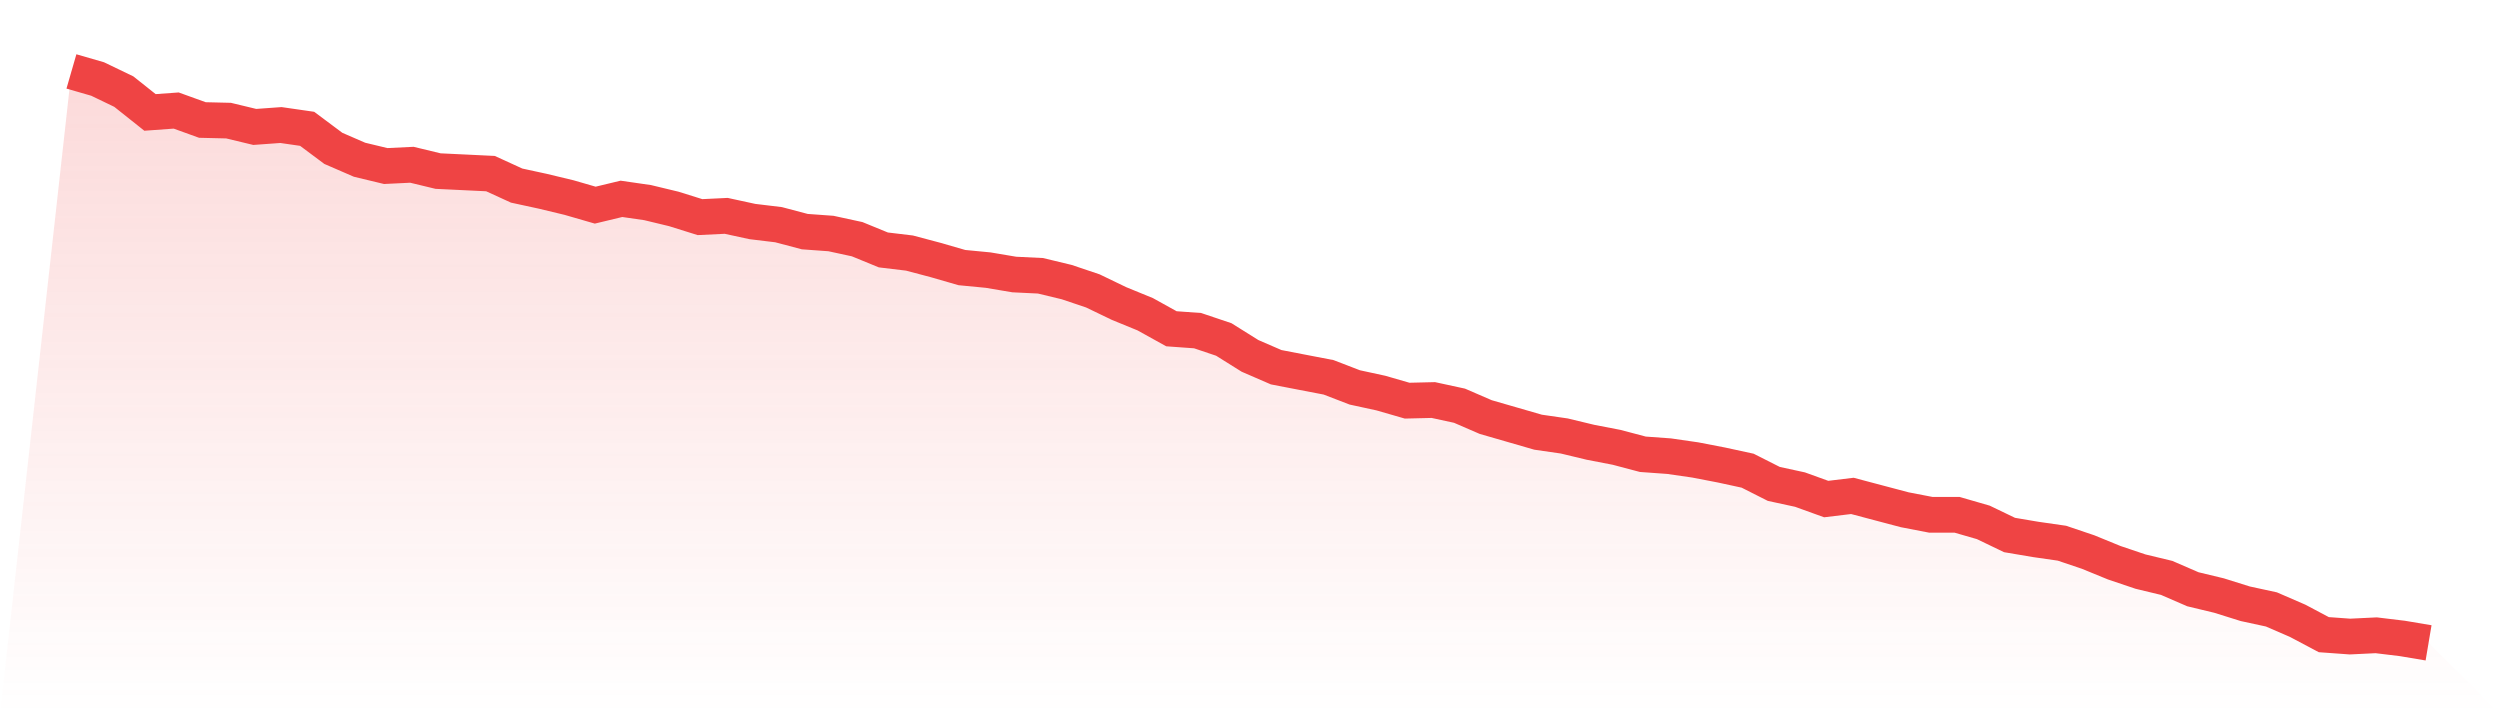 <svg viewBox="0 0 140 40" xmlns="http://www.w3.org/2000/svg">
<defs>
<linearGradient id="gradient" x1="0" x2="0" y1="0" y2="1">
<stop offset="0%" stop-color="#ef4444" stop-opacity="0.2"/>
<stop offset="100%" stop-color="#ef4444" stop-opacity="0"/>
</linearGradient>
</defs>
<path d="M4,4 L4,4 L5.467,4.424 L6.933,5.13 L8.4,6.296 L9.867,6.19 L11.333,6.72 L12.8,6.755 L14.267,7.108 L15.733,7.002 L17.2,7.214 L18.667,8.309 L20.133,8.945 L21.6,9.298 L23.067,9.227 L24.533,9.581 L26,9.651 L27.467,9.722 L28.933,10.393 L30.4,10.711 L31.867,11.064 L33.333,11.488 L34.8,11.135 L36.267,11.347 L37.733,11.7 L39.2,12.159 L40.667,12.088 L42.133,12.406 L43.6,12.583 L45.067,12.971 L46.533,13.077 L48,13.395 L49.467,13.996 L50.933,14.172 L52.4,14.561 L53.867,14.985 L55.333,15.126 L56.8,15.373 L58.267,15.444 L59.733,15.797 L61.2,16.291 L62.667,16.998 L64.133,17.598 L65.6,18.411 L67.067,18.517 L68.533,19.011 L70,19.929 L71.467,20.565 L72.933,20.848 L74.4,21.13 L75.867,21.695 L77.333,22.013 L78.8,22.437 L80.267,22.402 L81.733,22.72 L83.2,23.355 L84.667,23.779 L86.133,24.203 L87.6,24.415 L89.067,24.768 L90.533,25.051 L92,25.439 L93.467,25.545 L94.933,25.757 L96.4,26.04 L97.867,26.358 L99.333,27.099 L100.8,27.417 L102.267,27.947 L103.733,27.77 L105.2,28.159 L106.667,28.547 L108.133,28.83 L109.6,28.83 L111.067,29.254 L112.533,29.96 L114,30.208 L115.467,30.419 L116.933,30.914 L118.4,31.514 L119.867,32.009 L121.333,32.362 L122.8,32.998 L124.267,33.351 L125.733,33.81 L127.2,34.128 L128.667,34.764 L130.133,35.541 L131.6,35.647 L133.067,35.576 L134.533,35.753 L136,36 L140,40 L0,40 z" fill="url(#gradient)"/>
<path d="M4,4 L4,4 L5.467,4.424 L6.933,5.13 L8.4,6.296 L9.867,6.19 L11.333,6.72 L12.8,6.755 L14.267,7.108 L15.733,7.002 L17.2,7.214 L18.667,8.309 L20.133,8.945 L21.6,9.298 L23.067,9.227 L24.533,9.581 L26,9.651 L27.467,9.722 L28.933,10.393 L30.4,10.711 L31.867,11.064 L33.333,11.488 L34.8,11.135 L36.267,11.347 L37.733,11.7 L39.2,12.159 L40.667,12.088 L42.133,12.406 L43.6,12.583 L45.067,12.971 L46.533,13.077 L48,13.395 L49.467,13.996 L50.933,14.172 L52.4,14.561 L53.867,14.985 L55.333,15.126 L56.8,15.373 L58.267,15.444 L59.733,15.797 L61.2,16.291 L62.667,16.998 L64.133,17.598 L65.6,18.411 L67.067,18.517 L68.533,19.011 L70,19.929 L71.467,20.565 L72.933,20.848 L74.4,21.13 L75.867,21.695 L77.333,22.013 L78.8,22.437 L80.267,22.402 L81.733,22.72 L83.2,23.355 L84.667,23.779 L86.133,24.203 L87.6,24.415 L89.067,24.768 L90.533,25.051 L92,25.439 L93.467,25.545 L94.933,25.757 L96.4,26.04 L97.867,26.358 L99.333,27.099 L100.8,27.417 L102.267,27.947 L103.733,27.77 L105.2,28.159 L106.667,28.547 L108.133,28.83 L109.6,28.83 L111.067,29.254 L112.533,29.96 L114,30.208 L115.467,30.419 L116.933,30.914 L118.4,31.514 L119.867,32.009 L121.333,32.362 L122.8,32.998 L124.267,33.351 L125.733,33.81 L127.2,34.128 L128.667,34.764 L130.133,35.541 L131.6,35.647 L133.067,35.576 L134.533,35.753 L136,36" fill="none" stroke="#ef4444" stroke-width="2"/>
</svg>